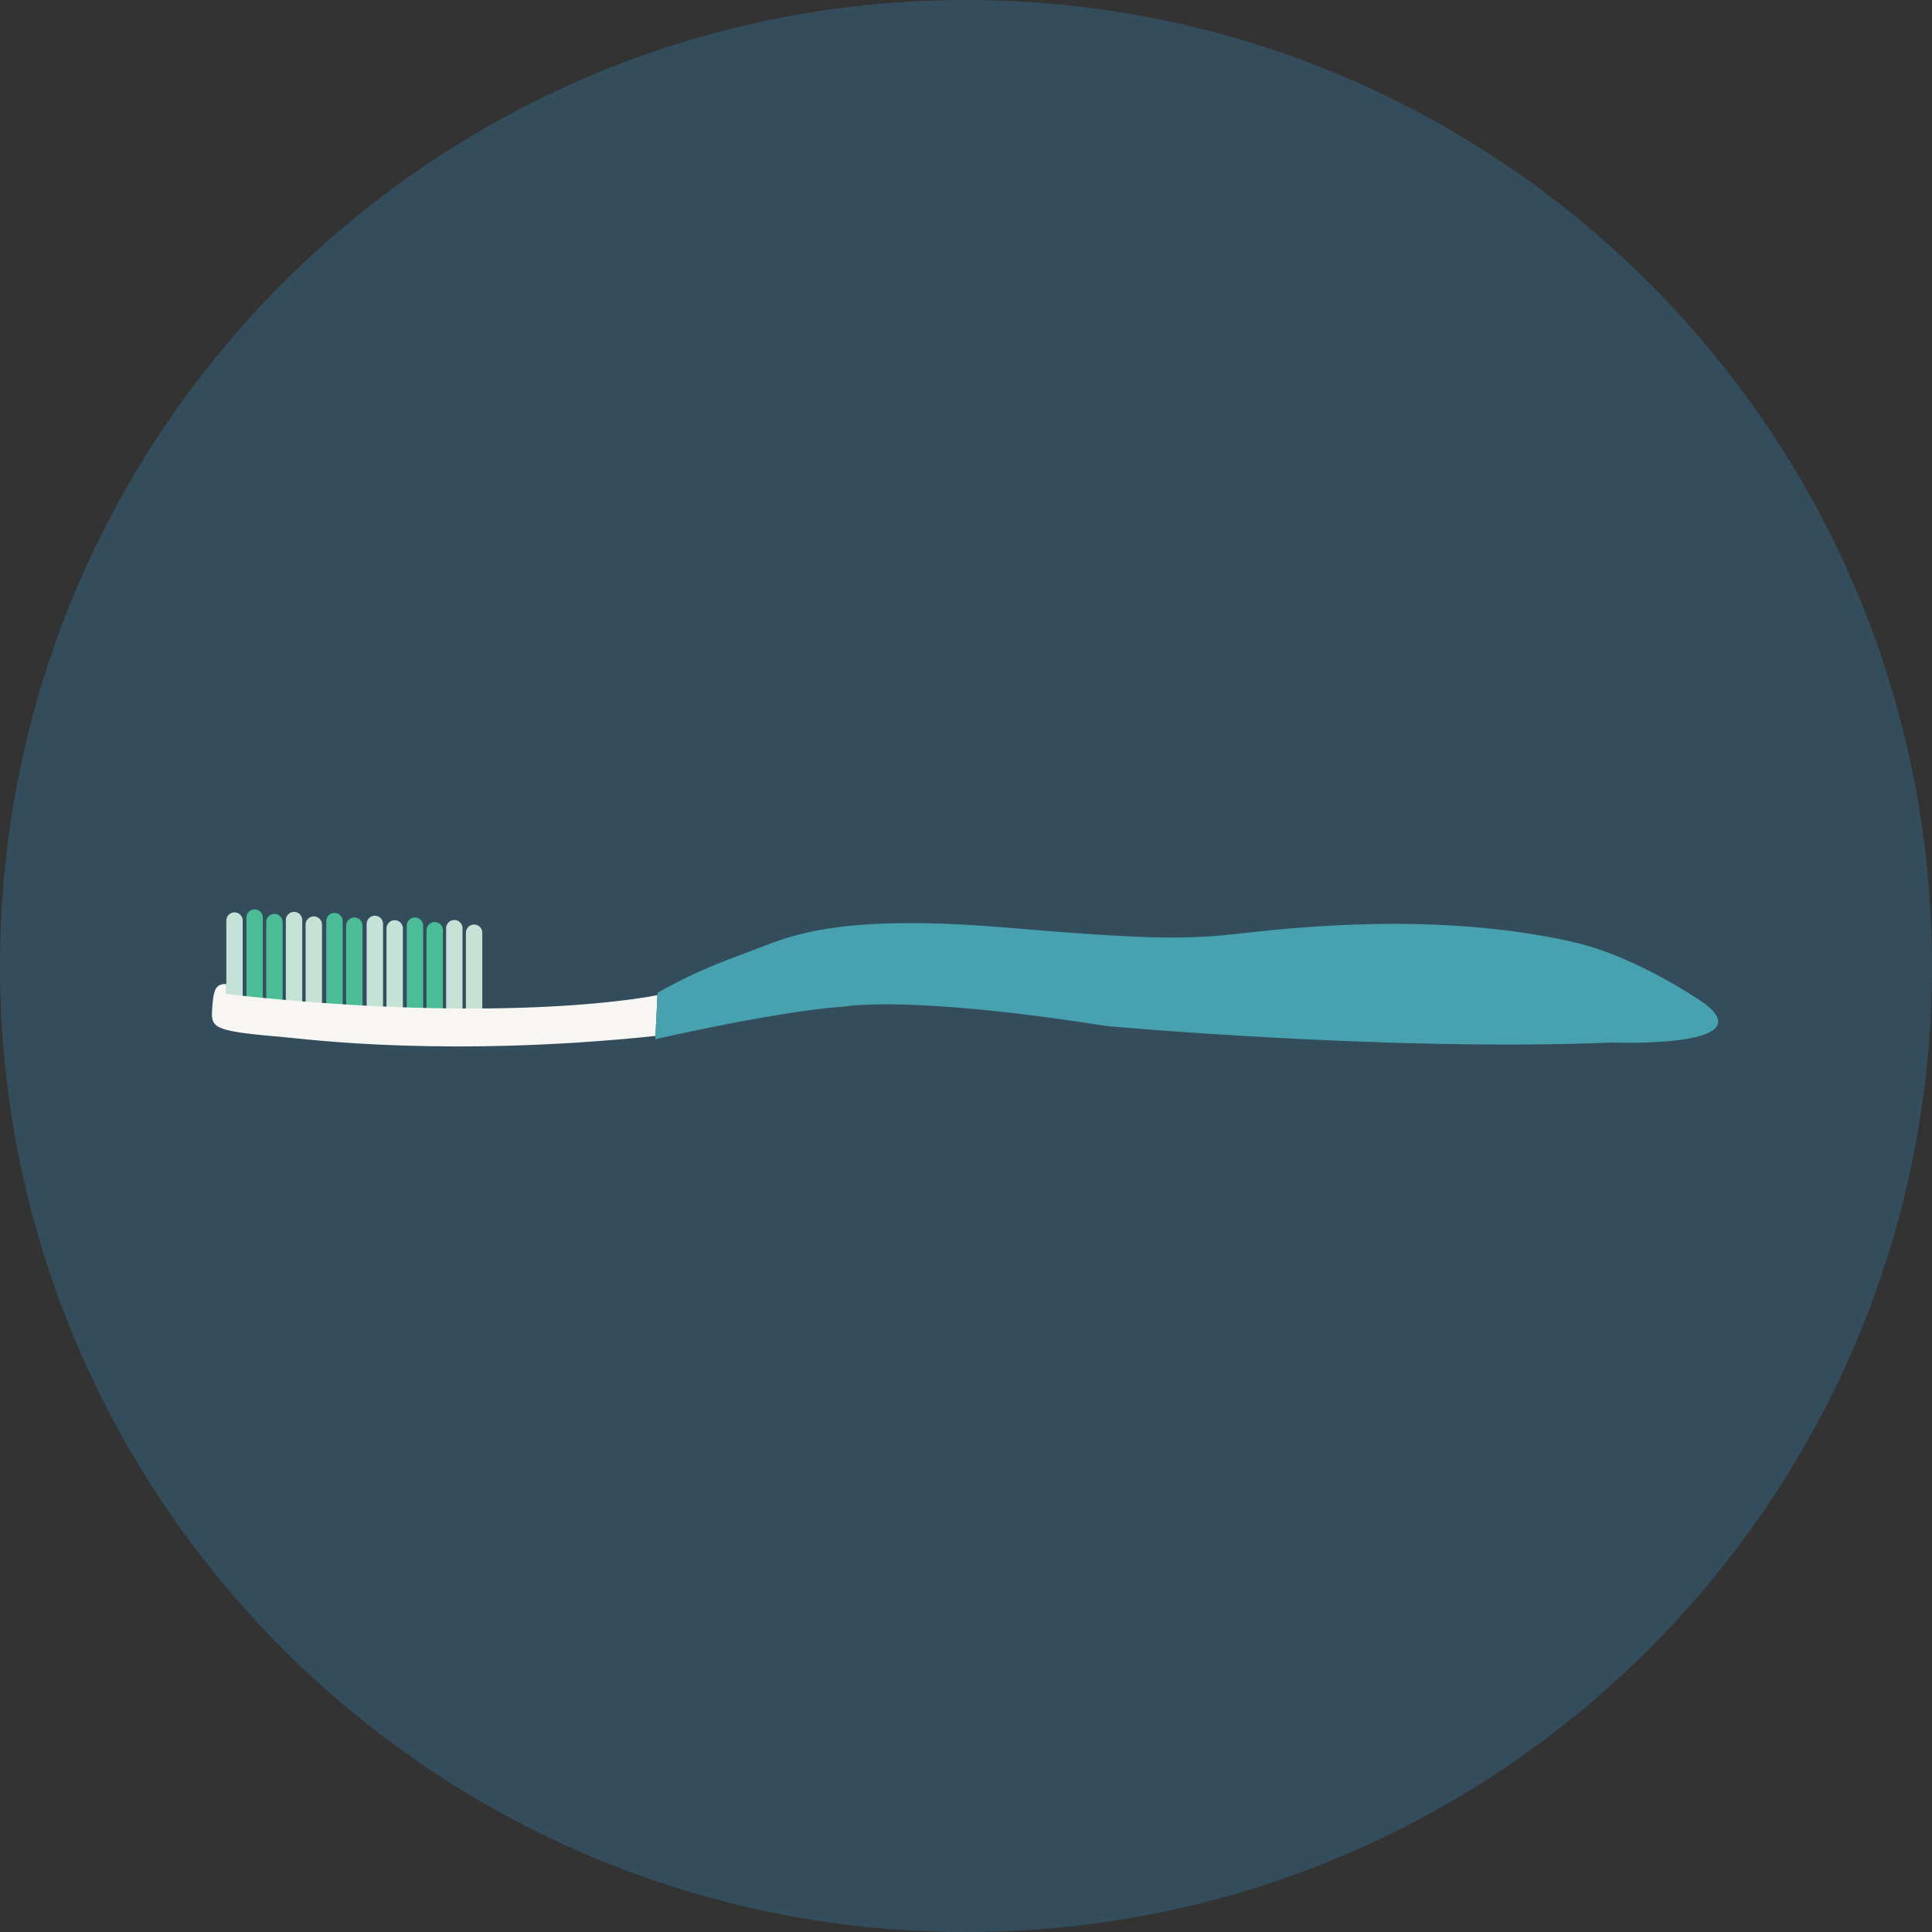 <?xml version="1.0" encoding="iso-8859-1"?>
<!-- Uploaded to: SVG Repo, www.svgrepo.com, Generator: SVG Repo Mixer Tools -->
<svg height="800px" width="800px" version="1.1" id="Layer_1" xmlns="http://www.w3.org/2000/svg" xmlns:xlink="http://www.w3.org/1999/xlink" 
	 viewBox="0 0 496.158 496.158" xml:space="preserve">
<rect x="0" y="0" width="496.158" height="496.158" fill="#333333" stroke="none"/>
<path style="fill:#334D5C;" d="M0,248.085C0,111.062,111.07,0.003,248.076,0.003c137.012,0,248.082,111.059,248.082,248.082
	c0,137-111.07,248.07-248.082,248.07C111.07,496.155,0,385.085,0,248.085z"/>
<g>
	<path style="fill:#4ABC96;" d="M65.396,258.967c-1.164,0-2.107-0.943-2.107-2.106v-21.217c0-1.164,0.944-2.107,2.107-2.107
		s2.106,0.944,2.106,2.107v21.217C67.502,258.023,66.558,258.967,65.396,258.967z"/>
	<path style="fill:#4ABC96;" d="M106.561,261.053c-1.163,0-2.107-0.944-2.107-2.106v-21.218c0-1.163,0.944-2.107,2.107-2.107
		c1.164,0,2.106,0.944,2.106,2.107v21.217C108.667,260.109,107.725,261.053,106.561,261.053z"/>
	<path style="fill:#4ABC96;" d="M85.9,259.884c-1.164,0-2.107-0.943-2.107-2.106v-21.217c0-1.164,0.944-2.107,2.107-2.107
		s2.106,0.943,2.106,2.107v21.217C88.006,258.94,87.062,259.884,85.9,259.884z"/>
	<path style="fill:#4ABC96;" d="M70.476,260.126c-1.164,0-2.106-0.943-2.106-2.106v-21.217c0-1.163,0.942-2.107,2.106-2.107
		s2.106,0.944,2.106,2.107v21.217C72.582,259.183,71.64,260.126,70.476,260.126z"/>
	<path style="fill:#4ABC96;" d="M90.99,261.044c-1.164,0-2.106-0.944-2.106-2.107V237.72c0-1.164,0.943-2.107,2.106-2.107
		s2.106,0.944,2.106,2.107v21.217C93.097,260.1,92.153,261.044,90.99,261.044z"/>
	<path style="fill:#4ABC96;" d="M111.641,262.212c-1.163,0-2.107-0.944-2.107-2.107v-21.216c0-1.164,0.944-2.106,2.107-2.106
		c1.164,0,2.106,0.943,2.106,2.106v21.217C113.748,261.268,112.805,262.212,111.641,262.212z"/>
</g>
<g>
	<path style="fill:#C5E2D7;" d="M75.509,259.606c-1.164,0-2.107-0.943-2.107-2.107v-21.217c0-1.164,0.943-2.107,2.107-2.107
		c1.163,0,2.105,0.944,2.105,2.107v21.217C77.614,258.663,76.672,259.606,75.509,259.606z"/>
	<path style="fill:#C5E2D7;" d="M60.227,259.734c-1.163,0-2.106-0.943-2.106-2.106v-21.217c0-1.163,0.944-2.106,2.106-2.106
		c1.164,0,2.106,0.944,2.106,2.106v21.217C62.334,258.791,61.391,259.734,60.227,259.734z"/>
	<path style="fill:#C5E2D7;" d="M116.674,261.692c-1.163,0-2.107-0.944-2.107-2.106v-21.217c0-1.164,0.944-2.107,2.107-2.107
		s2.106,0.943,2.106,2.107v21.217C118.78,260.748,117.837,261.692,116.674,261.692z"/>
	<path style="fill:#C5E2D7;" d="M96.268,260.589c-1.164,0-2.107-0.944-2.107-2.107v-21.217c0-1.163,0.944-2.107,2.107-2.107
		s2.106,0.944,2.106,2.107v21.217C98.374,259.645,97.431,260.589,96.268,260.589z"/>
	<path style="fill:#C5E2D7;" d="M80.589,260.766c-1.164,0-2.106-0.942-2.106-2.106v-21.217c0-1.163,0.943-2.106,2.106-2.106
		s2.107,0.943,2.107,2.106v21.217C82.696,259.823,81.752,260.766,80.589,260.766z"/>
	<path style="fill:#C5E2D7;" d="M101.358,261.748c-1.163,0-2.106-0.943-2.106-2.107v-21.217c0-1.164,0.943-2.106,2.106-2.106
		c1.164,0,2.107,0.942,2.107,2.106v21.217C103.466,260.805,102.522,261.748,101.358,261.748z"/>
	<path style="fill:#C5E2D7;" d="M121.754,262.852c-1.164,0-2.106-0.943-2.106-2.107v-21.216c0-1.164,0.943-2.107,2.106-2.107
		c1.164,0,2.106,0.943,2.106,2.107v21.216C123.86,261.909,122.918,262.852,121.754,262.852z"/>
</g>
<path style="fill:#F7F6F2;" d="M168.844,255.561c0,0-37.044,7.931-110.72-0.28v-2.557c-2.831-0.138-3.405,1.526-3.68,7.152
	c-0.212,4.347,1.422,5.002,18.523,6.479c5.879,0.509,41.779,5.277,95.366-0.311L168.844,255.561z"/>
<path style="fill:#48A1AF;" d="M168.875,254.938l-0.583,11.938c0,0,31.691-7.295,48.661-8.389c0,0,16.297-3.049,67.232,5.011
	c0,0,72.726,6.627,129.939,4.229c0,0,38.182,1.481,23.931-9.788c0,0-17.047-12.211-34.395-16.097
	c-34.735-7.786-71.333-3.676-86.798-1.931c-14.194,1.6-27.086,0.919-58.741-1.715c-38.78-3.228-52.73,1.144-61.875,4.733
	C187.101,246.521,181.126,248.118,168.875,254.938z"/>
</svg>